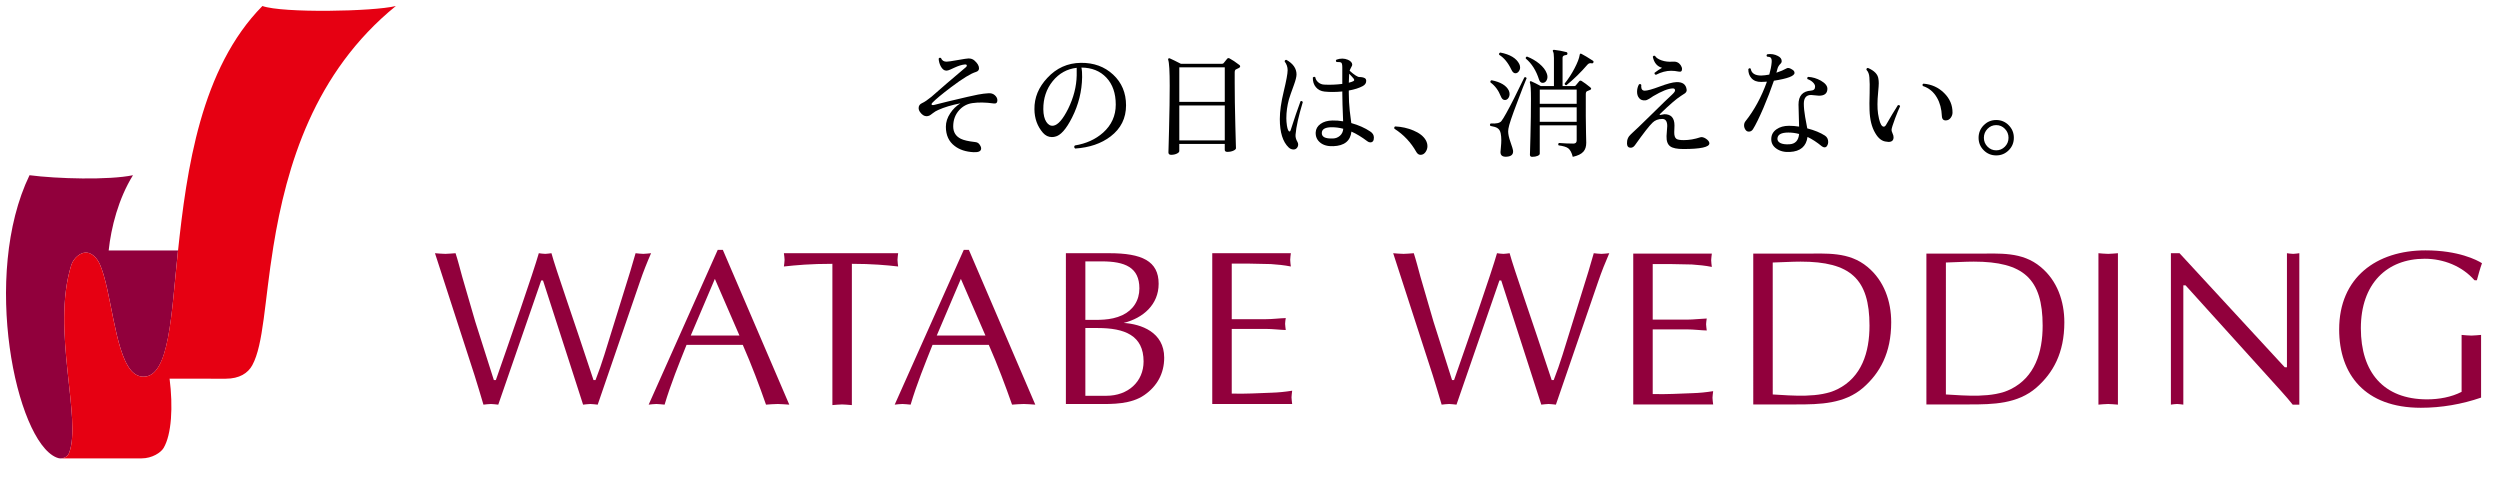 <?xml version="1.0" encoding="utf-8"?>
<!-- Generator: Adobe Illustrator 22.1.0, SVG Export Plug-In . SVG Version: 6.00 Build 0)  -->
<svg version="1.1" id="レイヤー_1" xmlns="http://www.w3.org/2000/svg" xmlns:xlink="http://www.w3.org/1999/xlink" x="0px"
	 y="0px" viewBox="0 0 208 40" style="enable-background:new 0 0 208 40;" xml:space="preserve">
<style type="text/css">
	.st0{fill:#91003C;}
	.st1{fill:#E60012;}
</style>
<g>
	<g>
		<g>
			<path d="M82.77,7.922c0.142,0.128,0.212,0.269,0.212,0.419c0,0.21-0.106,0.298-0.316,0.266c-0.664-0.092-1.248-0.102-1.753-0.03
				C80.48,8.636,80.112,8.83,79.81,9.158c-0.334,0.368-0.502,0.82-0.502,1.358c0,0.48,0.213,0.825,0.64,1.035
				c0.242,0.117,0.63,0.206,1.162,0.265c0.17,0.014,0.296,0.076,0.374,0.188c0.098,0.131,0.148,0.245,0.148,0.344
				c0,0.231-0.21,0.335-0.63,0.315c-0.644-0.033-1.165-0.204-1.566-0.512c-0.493-0.367-0.739-0.903-0.739-1.605
				c0-0.387,0.12-0.761,0.364-1.123c0.216-0.334,0.499-0.61,0.846-0.827c-0.734,0.144-1.349,0.328-1.842,0.552
				c-0.157,0.065-0.306,0.154-0.448,0.266c-0.142,0.111-0.235,0.177-0.28,0.198c-0.086,0.039-0.167,0.058-0.247,0.058
				c-0.197,0-0.377-0.114-0.541-0.344c-0.079-0.112-0.118-0.223-0.118-0.335c0-0.191,0.097-0.328,0.291-0.414
				c0.194-0.085,0.451-0.259,0.773-0.522c0.755-0.67,1.711-1.49,2.866-2.462c0.053-0.04,0.079-0.086,0.079-0.138
				c0-0.073-0.059-0.102-0.177-0.089c-0.23,0.019-0.515,0.108-0.857,0.266c-0.119,0.053-0.232,0.107-0.344,0.158
				c-0.132,0.059-0.24,0.089-0.325,0.089c-0.184,0-0.341-0.126-0.473-0.375c-0.099-0.198-0.154-0.403-0.167-0.621
				c0.052-0.085,0.119-0.101,0.197-0.048c0.079,0.203,0.237,0.302,0.473,0.296c0.118,0,0.425-0.045,0.92-0.134
				c0.496-0.089,0.791-0.132,0.882-0.132c0.204-0.006,0.375,0.052,0.512,0.177c0.249,0.222,0.374,0.437,0.374,0.64
				c0,0.151-0.085,0.253-0.255,0.305c-0.421,0.125-1.107,0.545-2.059,1.26c-0.781,0.591-1.303,1.025-1.565,1.3
				c-0.046,0.046-0.07,0.086-0.07,0.119c0,0.052,0.036,0.079,0.109,0.079c0.026,0,0.056-0.004,0.089-0.009
				c0.598-0.158,1.534-0.385,2.807-0.68c0.408-0.092,0.696-0.154,0.867-0.187c0.322-0.06,0.604-0.095,0.847-0.108
				C82.447,7.739,82.63,7.795,82.77,7.922z"/>
			<path d="M93.687,8.764c0,1.069-0.429,1.934-1.29,2.59c-0.775,0.591-1.757,0.926-2.945,1.005c-0.098-0.086-0.104-0.171-0.02-0.257
				c0.932-0.151,1.714-0.506,2.345-1.064c0.702-0.63,1.054-1.408,1.054-2.333c0-0.946-0.26-1.694-0.779-2.246
				c-0.519-0.552-1.211-0.83-2.078-0.837c0.046,0.21,0.066,0.475,0.059,0.798c-0.019,1.175-0.299,2.295-0.837,3.359
				c-0.493,0.978-0.969,1.511-1.428,1.595c-0.086,0.02-0.171,0.03-0.256,0.03c-0.282,0-0.529-0.119-0.739-0.355
				c-0.466-0.538-0.702-1.192-0.708-1.959c-0.014-0.966,0.345-1.836,1.074-2.61c0.76-0.821,1.69-1.237,2.787-1.251
				c1.076-0.013,1.972,0.314,2.688,0.98C93.33,6.874,93.687,7.727,93.687,8.764z M89.581,5.642
				c-0.807,0.092-1.474,0.463-1.999,1.112c-0.524,0.65-0.784,1.429-0.778,2.335c0.006,0.459,0.09,0.811,0.251,1.053
				c0.16,0.244,0.356,0.349,0.586,0.315c0.381-0.058,0.792-0.529,1.231-1.408c0.453-0.926,0.689-1.848,0.709-2.768
				C89.587,5.941,89.587,5.728,89.581,5.642z"/>
			<path d="M103.102,5.396c0.053,0.033,0.079,0.073,0.079,0.119c0,0.059-0.034,0.105-0.099,0.138
				c-0.065,0.033-0.154,0.076-0.266,0.129c-0.058,0.039-0.089,0.121-0.089,0.245v0.857c0,0.991,0.018,2.182,0.054,3.57
				c0.036,1.389,0.054,2.012,0.054,1.866c0,0.079-0.072,0.151-0.217,0.217c-0.145,0.065-0.312,0.098-0.502,0.098
				c-0.145,0-0.216-0.059-0.216-0.176v-0.484h-3.783v0.59c0,0.079-0.067,0.151-0.206,0.217c-0.138,0.065-0.295,0.098-0.473,0.098
				c-0.151,0-0.226-0.069-0.226-0.207c0,0.124,0.017-0.522,0.054-1.94c0.036-1.419,0.054-2.614,0.054-3.586
				c0-1.221-0.043-1.947-0.128-2.177c-0.014-0.045-0.005-0.079,0.024-0.103c0.029-0.023,0.064-0.029,0.104-0.015
				c0.21,0.092,0.519,0.244,0.926,0.453h3.427c0.06,0,0.102-0.016,0.128-0.049l0.296-0.364c0.051-0.065,0.121-0.076,0.207-0.03
				C102.528,4.982,102.794,5.16,103.102,5.396z M101.901,8.478V5.602h-3.783v2.876H101.901z M101.901,11.679V8.774h-3.783v2.905
				H101.901z"/>
			<path d="M108.391,8.498c-0.348,1.156-0.549,2.055-0.601,2.698c-0.019,0.198,0.033,0.401,0.157,0.611
				c0.04,0.065,0.06,0.138,0.06,0.216c0,0.111-0.037,0.209-0.108,0.291c-0.073,0.083-0.164,0.123-0.276,0.123
				c-0.151,0-0.285-0.056-0.405-0.167c-0.491-0.466-0.737-1.254-0.737-2.364c0-0.636,0.107-1.403,0.325-2.299
				c0.216-0.896,0.325-1.486,0.325-1.768c0-0.263-0.083-0.503-0.247-0.719c0-0.098,0.051-0.145,0.149-0.138
				c0.558,0.315,0.837,0.719,0.837,1.212c0,0.19-0.073,0.483-0.216,0.876c-0.21,0.571-0.348,0.969-0.414,1.191
				c-0.144,0.532-0.216,1.06-0.216,1.585c0,0.177,0.016,0.378,0.048,0.601c0.054,0.328,0.125,0.492,0.218,0.492
				c0.039,0,0.069-0.033,0.089-0.098c0.308-0.964,0.583-1.772,0.826-2.422C108.295,8.386,108.358,8.413,108.391,8.498z
				 M114.005,11.846c-0.079,0-0.157-0.03-0.236-0.089c-0.48-0.361-0.923-0.63-1.33-0.807c-0.086,0.775-0.587,1.179-1.507,1.212
				c-0.46,0.02-0.823-0.079-1.088-0.295c-0.266-0.217-0.393-0.498-0.379-0.848c0.013-0.288,0.147-0.525,0.404-0.709
				c0.255-0.184,0.587-0.279,0.994-0.285c0.282-0.007,0.577,0.017,0.885,0.069c-0.045-1.078-0.068-1.854-0.068-2.334V7.611
				c-0.545,0.052-1.038,0.055-1.477,0.009c-0.302-0.032-0.541-0.154-0.719-0.364c-0.177-0.21-0.263-0.475-0.257-0.798
				c0.066-0.079,0.135-0.089,0.207-0.03c0.026,0.165,0.11,0.306,0.251,0.424c0.142,0.118,0.306,0.181,0.496,0.188
				c0.485,0.026,0.985,0.006,1.498-0.059V5.603c0-0.229-0.033-0.362-0.099-0.399c-0.065-0.036-0.189-0.051-0.373-0.045
				c-0.079-0.065-0.082-0.132-0.01-0.197c0.335-0.119,0.65-0.115,0.945,0.009c0.243,0.106,0.365,0.247,0.365,0.424
				c0,0.033-0.031,0.106-0.094,0.216c-0.063,0.112-0.104,0.204-0.123,0.277c0.4,0.353,0.673,0.528,0.817,0.521
				c0.19,0,0.341,0.033,0.453,0.098c0.073,0.047,0.108,0.121,0.108,0.227c0,0.183-0.098,0.328-0.295,0.432
				c-0.296,0.158-0.679,0.28-1.153,0.365v0.207c0,0.506,0.027,0.998,0.079,1.478c0.04,0.341,0.082,0.682,0.128,1.023
				c0.611,0.171,1.136,0.404,1.576,0.699c0.204,0.132,0.305,0.3,0.305,0.503C114.31,11.712,114.209,11.846,114.005,11.846z
				 M111.759,10.714c-0.315-0.086-0.63-0.128-0.945-0.128c-0.531,0-0.811,0.145-0.837,0.433c-0.02,0.184,0.048,0.317,0.201,0.399
				c0.155,0.082,0.396,0.117,0.724,0.104c0.222-0.006,0.416-0.082,0.58-0.226C111.649,11.151,111.739,10.957,111.759,10.714z
				 M112.626,6.548c-0.06-0.079-0.184-0.216-0.375-0.414c-0.013,0.178-0.023,0.428-0.03,0.748c0.172-0.045,0.298-0.09,0.379-0.132
				C112.684,6.707,112.691,6.641,112.626,6.548z"/>
			<path d="M118.624,11.66c0.092,0.165,0.138,0.332,0.138,0.503c0,0.177-0.054,0.341-0.162,0.493
				c-0.109,0.151-0.245,0.226-0.41,0.226c-0.137,0-0.253-0.075-0.345-0.226c-0.453-0.807-1.06-1.454-1.822-1.94
				c-0.026-0.039-0.033-0.079-0.018-0.118c0.013-0.045,0.042-0.073,0.089-0.079c0.531,0.027,1.031,0.138,1.497,0.335
				C118.089,11.062,118.434,11.331,118.624,11.66z"/>
			<path d="M127.015,6.509c-0.157,0.368-0.411,1.015-0.758,1.94c-0.466,1.215-0.72,1.97-0.758,2.265
				c-0.014,0.073-0.02,0.145-0.02,0.216c0,0.23,0.063,0.522,0.188,0.877c0.138,0.394,0.209,0.627,0.216,0.699
				c0.047,0.328-0.128,0.506-0.521,0.531c-0.348,0.027-0.522-0.101-0.522-0.384c0-0.039,0.011-0.174,0.035-0.404
				c0.023-0.23,0.033-0.426,0.033-0.591c0-0.203-0.016-0.387-0.048-0.552c-0.04-0.216-0.138-0.37-0.296-0.462
				c-0.106-0.064-0.291-0.121-0.562-0.167c-0.059-0.086-0.05-0.154,0.03-0.207c0.46,0.033,0.755-0.033,0.885-0.198
				c0.185-0.236,0.54-0.873,1.065-1.91c0.282-0.577,0.564-1.153,0.846-1.724C126.92,6.401,126.982,6.424,127.015,6.509z
				 M125.537,7.543c0.04,0.098,0.06,0.194,0.06,0.285c0,0.125-0.037,0.239-0.108,0.34c-0.073,0.101-0.167,0.153-0.286,0.153
				c-0.144,0-0.257-0.101-0.334-0.305c-0.198-0.499-0.483-0.884-0.857-1.153c-0.033-0.098-0.005-0.161,0.089-0.187
				C124.854,6.827,125.333,7.116,125.537,7.543z M126.405,5.327c0.045,0.092,0.069,0.188,0.069,0.285
				c0,0.119-0.038,0.229-0.114,0.331c-0.075,0.101-0.169,0.153-0.279,0.153c-0.132,0-0.244-0.102-0.336-0.305
				c-0.276-0.578-0.614-0.988-1.014-1.231c-0.027-0.098,0.006-0.161,0.098-0.188C125.642,4.529,126.168,4.848,126.405,5.327z
				 M128.689,6.105c0.04,0.098,0.059,0.193,0.059,0.285c0,0.132-0.036,0.247-0.108,0.35c-0.073,0.101-0.17,0.153-0.295,0.153
				c-0.138,0-0.235-0.089-0.295-0.266c-0.243-0.761-0.611-1.345-1.103-1.753c-0.02-0.098,0.016-0.154,0.108-0.166
				c0.381,0.151,0.72,0.347,1.015,0.59C128.384,5.56,128.591,5.829,128.689,6.105z M132.312,7.267
				c0.106,0.092,0.099,0.164-0.02,0.216c-0.058,0.027-0.145,0.063-0.256,0.108c-0.065,0.033-0.098,0.115-0.098,0.246V9.68
				c0,0.381,0.005,0.839,0.019,1.374c0.014,0.535,0.019,0.809,0.019,0.822c0,0.316-0.078,0.562-0.235,0.739
				c-0.172,0.198-0.466,0.341-0.887,0.434c-0.085-0.341-0.21-0.577-0.373-0.709c-0.145-0.111-0.415-0.194-0.807-0.246
				c-0.052-0.086-0.04-0.151,0.04-0.198c0.413,0.033,0.811,0.05,1.191,0.05c0.182,0,0.275-0.086,0.275-0.257v-1.26h-3.072v2.354
				c0,0.072-0.061,0.134-0.182,0.187c-0.123,0.052-0.271,0.079-0.45,0.079c-0.125,0-0.187-0.062-0.187-0.187
				c0,0.124,0.014-0.38,0.044-1.512c0.03-1.131,0.044-2.178,0.044-3.137c0-0.748-0.029-1.191-0.088-1.329
				c-0.014-0.045-0.011-0.082,0.008-0.108c0.021-0.026,0.057-0.03,0.109-0.009c0.21,0.092,0.473,0.223,0.788,0.394h1.094V4.825
				c0-0.276-0.027-0.456-0.079-0.541c-0.027-0.04-0.027-0.076,0-0.109c0.02-0.026,0.052-0.036,0.098-0.029
				c0.348,0.04,0.686,0.102,1.015,0.188c0.065,0.019,0.094,0.065,0.088,0.138c-0.007,0.065-0.045,0.101-0.118,0.108
				c-0.19,0.02-0.287,0.092-0.287,0.217v2.364h0.986c0.045,0,0.082-0.017,0.108-0.05c0.078-0.092,0.177-0.21,0.295-0.355
				c0.052-0.059,0.118-0.065,0.198-0.018C131.798,6.867,132.038,7.044,132.312,7.267z M131.18,8.636V7.454h-3.072v1.181
				L131.18,8.636L131.18,8.636z M131.18,10.132V8.931h-3.072v1.202C128.109,10.132,131.18,10.132,131.18,10.132z M132.57,5.199
				c-0.027,0.059-0.073,0.083-0.138,0.069c-0.138-0.033-0.253,0-0.344,0.098c-0.565,0.656-1.153,1.231-1.763,1.723
				c-0.047,0-0.082-0.013-0.108-0.039c-0.026-0.026-0.039-0.06-0.039-0.098c0.308-0.381,0.583-0.804,0.826-1.271
				c0.244-0.466,0.384-0.834,0.424-1.103c0.006-0.059,0.023-0.095,0.049-0.108c0.026-0.014,0.06-0.01,0.098,0.01
				c0.21,0.106,0.529,0.295,0.955,0.571C132.583,5.084,132.596,5.134,132.57,5.199z"/>
			<path d="M142.22,11.925c0,0.315-0.722,0.474-2.166,0.474c-0.518,0-0.88-0.073-1.083-0.217c-0.224-0.157-0.328-0.443-0.315-0.857
				c0.006-0.073,0.016-0.213,0.029-0.424c0.02-0.184,0.029-0.321,0.029-0.414c0-0.394-0.138-0.591-0.413-0.591
				c-0.335,0-0.608,0.106-0.816,0.315c-0.263,0.25-0.749,0.873-1.459,1.872c-0.105,0.151-0.237,0.22-0.394,0.207
				c-0.172-0.012-0.26-0.128-0.266-0.344c-0.014-0.315,0.097-0.577,0.335-0.787c0.282-0.25,0.842-0.788,1.684-1.616
				c0.885-0.873,1.461-1.429,1.723-1.664c0.17-0.158,0.256-0.276,0.256-0.354c0-0.12-0.068-0.175-0.206-0.168
				c-0.369,0.014-0.903,0.227-1.606,0.64c-0.117,0.073-0.234,0.148-0.344,0.226c-0.138,0.086-0.254,0.128-0.345,0.128
				c-0.21,0.014-0.373-0.049-0.487-0.187c-0.116-0.138-0.173-0.315-0.173-0.531c0-0.217,0.052-0.421,0.157-0.611
				c0.086-0.052,0.151-0.036,0.198,0.05c-0.007,0.039-0.01,0.075-0.01,0.107c0,0.25,0.101,0.371,0.305,0.365
				c0.21,0,0.622-0.115,1.237-0.345c0.614-0.23,1.069-0.351,1.364-0.364c0.531-0.027,0.823,0.183,0.876,0.63
				c0.014,0.111-0.033,0.211-0.137,0.295c-0.02,0.02-0.135,0.096-0.346,0.226c-0.381,0.244-0.958,0.742-1.733,1.497
				c-0.026,0.027-0.036,0.05-0.03,0.07c0.013,0.013,0.033,0.017,0.06,0.009c0.177-0.039,0.29-0.059,0.335-0.059
				c0.558,0,0.837,0.313,0.837,0.935c0,0.073-0.002,0.167-0.009,0.286c-0.007,0.145-0.01,0.234-0.01,0.266
				c-0.006,0.282,0.052,0.47,0.178,0.562c0.098,0.072,0.305,0.107,0.621,0.107c0.44,0,0.896-0.078,1.37-0.235
				c0.123-0.04,0.274-0.004,0.453,0.107C142.12,11.663,142.22,11.794,142.22,11.925z M139.828,5.415
				c0.078,0.119,0.117,0.226,0.117,0.325c0,0.184-0.092,0.257-0.276,0.216c-0.223-0.045-0.433-0.068-0.629-0.068
				c-0.409,0-0.827,0.111-1.262,0.334c-0.098-0.02-0.138-0.075-0.118-0.167c0.223-0.17,0.43-0.309,0.621-0.414
				c-0.406-0.111-0.663-0.416-0.768-0.916c0.046-0.092,0.108-0.115,0.188-0.07c0.091,0.151,0.275,0.275,0.552,0.37
				c0.275,0.095,0.58,0.13,0.916,0.104C139.457,5.104,139.677,5.199,139.828,5.415z"/>
			<path d="M149.145,5.809c0.104,0.066,0.158,0.151,0.158,0.257c0,0.257-0.572,0.473-1.715,0.65
				c-0.243,0.716-0.535,1.475-0.876,2.275c-0.355,0.82-0.644,1.408-0.867,1.763c-0.086,0.132-0.2,0.197-0.345,0.197
				c-0.118,0-0.213-0.055-0.285-0.167c-0.073-0.111-0.108-0.229-0.108-0.353c0-0.132,0.039-0.247,0.118-0.346
				c0.728-0.913,1.323-2.009,1.783-3.289c-0.171,0.013-0.328,0.02-0.473,0.02c-0.354,0.006-0.627-0.098-0.817-0.315
				c-0.178-0.198-0.263-0.447-0.257-0.748c0.06-0.085,0.125-0.098,0.198-0.039c0.059,0.381,0.35,0.571,0.876,0.571
				c0.198-0.006,0.421-0.033,0.669-0.079c0.106-0.368,0.172-0.702,0.198-1.004c0.02-0.204-0.011-0.341-0.089-0.414
				c-0.04-0.04-0.138-0.066-0.295-0.078c-0.06-0.079-0.05-0.145,0.029-0.198c0.315-0.045,0.608,0.003,0.878,0.147
				c0.21,0.106,0.314,0.25,0.314,0.434c0,0.073-0.029,0.138-0.088,0.198c-0.139,0.132-0.226,0.276-0.266,0.433
				c-0.019,0.092-0.049,0.201-0.089,0.325c0.341-0.111,0.627-0.233,0.856-0.364C148.757,5.616,148.921,5.658,149.145,5.809z
				 M151.803,12.26c-0.073,0-0.148-0.03-0.227-0.089c-0.406-0.335-0.804-0.594-1.191-0.778c-0.105,0.788-0.594,1.205-1.467,1.25
				c-0.453,0.027-0.829-0.067-1.127-0.281c-0.3-0.213-0.44-0.493-0.42-0.842c0.014-0.315,0.157-0.57,0.434-0.763
				c0.275-0.194,0.623-0.291,1.044-0.291c0.268,0,0.546,0.023,0.836,0.068c-0.033-1.24-0.048-1.854-0.048-1.842
				c0-0.722,0.344-1.106,1.033-1.152c0.236-0.014,0.351-0.129,0.345-0.345c0-0.111-0.061-0.227-0.182-0.345
				c-0.121-0.117-0.27-0.207-0.448-0.266c-0.047-0.086-0.027-0.148,0.059-0.187c0.361,0.02,0.713,0.125,1.054,0.315
				c0.374,0.216,0.555,0.45,0.541,0.699c-0.014,0.369-0.246,0.552-0.699,0.552c-0.073,0-0.182-0.009-0.33-0.03
				c-0.148-0.02-0.257-0.03-0.33-0.03c-0.4,0-0.602,0.244-0.602,0.729c0,0.31,0.038,0.674,0.109,1.093
				c0.06,0.316,0.118,0.633,0.177,0.956c0.605,0.157,1.093,0.358,1.467,0.6c0.184,0.119,0.275,0.299,0.275,0.542
				c0,0.104-0.028,0.203-0.084,0.295C151.97,12.214,151.895,12.26,151.803,12.26z M149.686,11.147
				c-0.295-0.079-0.593-0.119-0.895-0.119c-0.577,0-0.88,0.161-0.907,0.483c-0.014,0.171,0.067,0.3,0.241,0.389
				c0.174,0.089,0.425,0.123,0.754,0.104C149.365,11.978,149.634,11.693,149.686,11.147z"/>
			<path d="M158.087,8.842c-0.111,0.236-0.25,0.572-0.414,1.005c-0.197,0.525-0.296,0.848-0.296,0.965
				c0,0.065,0.022,0.145,0.064,0.236c0.042,0.092,0.07,0.166,0.083,0.222c0.013,0.056,0.02,0.107,0.02,0.154
				c0,0.256-0.142,0.384-0.423,0.384c-0.047,0-0.095-0.007-0.148-0.02c-0.373-0.02-0.692-0.26-0.955-0.719
				c-0.29-0.486-0.447-1.12-0.473-1.901c-0.014-0.302-0.011-0.771,0.008-1.408c0.014-0.558,0.008-0.998-0.02-1.32
				c-0.018-0.275-0.101-0.485-0.245-0.63c-0.006-0.105,0.036-0.157,0.128-0.157c0.531,0.23,0.821,0.532,0.867,0.907
				c0.02,0.111,0.03,0.233,0.03,0.365c0,0.138-0.018,0.395-0.054,0.773c-0.037,0.378-0.054,0.701-0.054,0.97
				c0,0.138,0.004,0.275,0.01,0.413c0.014,0.25,0.053,0.519,0.119,0.807c0.104,0.434,0.235,0.65,0.394,0.65
				c0.072,0,0.138-0.052,0.197-0.157c0.355-0.624,0.68-1.166,0.975-1.626C157.998,8.721,158.061,8.751,158.087,8.842z
				 M162.449,9.384c-0.005,0.152-0.057,0.291-0.152,0.419c-0.095,0.128-0.214,0.199-0.359,0.211
				c-0.236,0.026-0.361-0.092-0.374-0.355c-0.026-0.598-0.161-1.106-0.405-1.526c-0.275-0.485-0.666-0.811-1.171-0.975
				c-0.06-0.086-0.047-0.151,0.04-0.198c0.676,0.052,1.25,0.312,1.723,0.778C162.224,8.206,162.457,8.753,162.449,9.384z"/>
			<path d="M167.552,11.463c0,0.407-0.142,0.755-0.428,1.039c-0.285,0.285-0.632,0.428-1.039,0.428
				c-0.407,0-0.754-0.142-1.039-0.428c-0.285-0.285-0.428-0.632-0.428-1.039c0-0.406,0.143-0.755,0.428-1.044
				c0.285-0.289,0.632-0.434,1.039-0.434c0.407,0,0.754,0.145,1.039,0.434C167.409,10.707,167.552,11.056,167.552,11.463z
				 M167.109,11.463c0-0.289-0.101-0.537-0.301-0.744c-0.2-0.207-0.441-0.31-0.724-0.31c-0.282,0-0.524,0.104-0.723,0.31
				c-0.201,0.207-0.302,0.455-0.302,0.744c0,0.289,0.101,0.535,0.302,0.738c0.2,0.204,0.44,0.306,0.723,0.306
				c0.282,0,0.524-0.102,0.724-0.306C167.008,11.998,167.109,11.751,167.109,11.463z"/>
		</g>
		<g>
			<g>
				<path class="st0" d="M36.19,21.067c0.277,0.017,0.57,0.054,0.865,0.054c0.258,0,0.534-0.038,0.847-0.054
					c0.203,0.625,0.369,1.29,0.552,1.952l1.087,3.74l1.548,4.864h0.166c1.18-3.372,3.131-8.991,3.574-10.556
					c0.166,0.017,0.35,0.054,0.535,0.054c0.166,0,0.331-0.038,0.517-0.054c0.349,1.306,1.842,5.507,3.499,10.556h0.166
					c0.276-0.701,0.516-1.401,0.736-2.102l2.155-6.943l0.443-1.511c0.201,0.017,0.423,0.054,0.643,0.054
					c0.204,0,0.407-0.038,0.646-0.054c-0.331,0.755-0.646,1.546-0.922,2.357l-3.518,10.243c-0.222-0.017-0.406-0.054-0.608-0.054
					c-0.204,0-0.406,0.037-0.608,0.054c-0.222-0.719-2.174-6.723-3.335-10.334H45.03l-3.574,10.334
					c-0.221-0.017-0.422-0.054-0.608-0.054c-0.22,0-0.423,0.037-0.626,0.054c-0.257-0.847-0.479-1.638-0.736-2.432L36.19,21.067z"/>
				<path class="st0" d="M65.668,33.666c-0.35-0.017-0.646-0.054-0.959-0.054c-0.35,0-0.664,0.037-0.977,0.054
					c-0.533-1.529-1.196-3.298-1.933-4.974H57.12c-0.646,1.622-1.308,3.242-1.825,4.974c-0.258-0.017-0.461-0.054-0.682-0.054
					c-0.238,0-0.442,0.037-0.644,0.054l5.746-12.877h0.425L65.668,33.666z M59.477,23.203l-2.007,4.716h4.053L59.477,23.203z"/>
				<path class="st0" d="M70.875,33.704c-0.295-0.017-0.554-0.055-0.811-0.055c-0.275,0-0.552,0.038-0.809,0.055V21.95
					c-1.862,0-2.984,0.11-4.035,0.222c0.019-0.184,0.057-0.368,0.057-0.553c0-0.183-0.037-0.348-0.057-0.552h9.506
					c-0.019,0.203-0.054,0.369-0.054,0.552c0,0.185,0.036,0.369,0.054,0.553c-0.923-0.11-2.21-0.222-3.85-0.222L70.875,33.704
					L70.875,33.704z"/>
				<path class="st0" d="M86.136,33.666c-0.35-0.017-0.645-0.054-0.958-0.054c-0.35,0-0.664,0.037-0.975,0.054
					c-0.536-1.529-1.197-3.298-1.936-4.974h-4.68c-0.643,1.622-1.308,3.242-1.823,4.974c-0.258-0.017-0.46-0.054-0.681-0.054
					c-0.239,0-0.441,0.037-0.644,0.054l5.747-12.877h0.424L86.136,33.666z M79.945,23.203l-2.008,4.716h4.052L79.945,23.203z"/>
				<path class="st0" d="M88.682,21.067h3.61c2.708,0,4.107,0.644,4.107,2.542c0,1.73-1.288,2.855-2.911,3.259
					c1.439,0.092,3.373,0.755,3.373,2.892c0,1.308-0.589,2.376-1.658,3.112c-1.086,0.757-2.615,0.757-3.887,0.738h-2.634
					C88.682,33.612,88.682,21.067,88.682,21.067z M90.302,26.611c1.05,0,2.083,0.073,3.076-0.388
					c0.904-0.424,1.419-1.234,1.419-2.228c0-1.75-1.197-2.248-3.132-2.248h-1.363L90.302,26.611L90.302,26.611z M90.302,32.929h1.75
					c1.806,0,3.094-1.179,3.094-2.856c0-2.172-1.584-2.781-3.814-2.781h-1.031L90.302,32.929L90.302,32.929z"/>
				<path class="st0" d="M102.481,26.555h2.855c0.551,0,1.086-0.074,1.639-0.092c-0.019,0.148-0.054,0.313-0.054,0.479
					c0,0.148,0.036,0.313,0.054,0.516c-0.553-0.018-1.088-0.092-1.639-0.092h-2.855v5.38c1.124,0.036,2.229-0.038,3.334-0.074
					c0.572-0.018,1.125-0.075,1.694-0.166c-0.017,0.202-0.055,0.367-0.055,0.553c0,0.183,0.039,0.367,0.055,0.552h-6.649V21.067
					h6.539c-0.018,0.203-0.054,0.369-0.054,0.552c0,0.185,0.036,0.369,0.054,0.553c-0.552-0.11-1.104-0.165-1.658-0.201
					l-1.841-0.039h-1.418L102.481,26.555L102.481,26.555z"/>
			</g>
			<g>
				<path class="st0" d="M115.913,21.067c0.278,0.018,0.571,0.054,0.866,0.054c0.258,0,0.535-0.036,0.848-0.054
					c0.203,0.625,0.369,1.29,0.552,1.952l1.088,3.74l1.545,4.864h0.166c1.18-3.372,3.132-8.991,3.573-10.556
					c0.167,0.018,0.351,0.054,0.534,0.054c0.166,0,0.333-0.036,0.515-0.054c0.352,1.306,1.844,5.507,3.501,10.556h0.167
					c0.275-0.701,0.515-1.4,0.736-2.102l2.156-6.943l0.441-1.511c0.204,0.018,0.423,0.054,0.645,0.054
					c0.203,0,0.404-0.036,0.645-0.054c-0.33,0.755-0.645,1.546-0.922,2.358l-3.518,10.241c-0.221-0.017-0.406-0.054-0.608-0.054
					c-0.203,0-0.406,0.037-0.608,0.054c-0.222-0.717-2.173-6.723-3.334-10.334h-0.148l-3.573,10.334
					c-0.223-0.017-0.425-0.054-0.609-0.054c-0.222,0-0.425,0.037-0.627,0.054c-0.257-0.847-0.479-1.638-0.736-2.432L115.913,21.067z
					"/>
				<path class="st0" d="M137.506,26.592h2.855c0.553,0,1.087-0.073,1.64-0.092c-0.019,0.148-0.054,0.314-0.054,0.481
					c0,0.145,0.036,0.313,0.054,0.515c-0.552-0.017-1.087-0.091-1.64-0.091h-2.855v5.378c1.124,0.037,2.23-0.036,3.335-0.073
					c0.569-0.017,1.123-0.074,1.694-0.166c-0.017,0.203-0.055,0.37-0.055,0.552c0,0.185,0.037,0.369,0.055,0.553h-6.649V21.102
					h6.539c-0.018,0.204-0.055,0.37-0.055,0.554c0,0.183,0.037,0.368,0.055,0.552c-0.552-0.111-1.104-0.165-1.658-0.202
					l-1.842-0.037h-1.419L137.506,26.592L137.506,26.592z"/>
				<path class="st0" d="M145.871,21.102h4.18c1.915,0,3.776-0.183,5.325,1.106c1.381,1.142,1.972,2.855,1.972,4.606
					c0,2.559-0.94,4.218-2.321,5.434c-1.567,1.364-3.611,1.401-5.565,1.401h-3.591V21.102z M147.492,32.819
					c1.62,0.094,3.904,0.314,5.397-0.442c1.99-0.994,2.653-3.039,2.653-5.288c0-3.904-1.603-5.322-5.729-5.322
					c-0.755,0-1.531,0.055-2.322,0.074L147.492,32.819L147.492,32.819z"/>
				<path class="st0" d="M160.276,21.102h4.182c1.916,0,3.777-0.183,5.324,1.106c1.383,1.142,1.971,2.855,1.971,4.606
					c0,2.559-0.939,4.218-2.322,5.434c-1.566,1.364-3.61,1.401-5.562,1.401h-3.593V21.102z M161.898,32.819
					c1.621,0.094,3.905,0.314,5.4-0.442c1.989-0.994,2.65-3.039,2.65-5.288c0-3.904-1.603-5.322-5.727-5.322
					c-0.755,0-1.53,0.055-2.322,0.074L161.898,32.819L161.898,32.819z"/>
				<path class="st0" d="M174.59,21.067c0.257,0.018,0.535,0.054,0.811,0.054c0.258,0,0.517-0.036,0.811-0.054v12.599
					c-0.294-0.017-0.552-0.054-0.811-0.054c-0.275,0-0.553,0.037-0.811,0.054V21.067z"/>
				<path class="st0" d="M191.304,33.666h-0.553c-0.201-0.258-0.569-0.699-0.956-1.123l-7.959-8.805h-0.183v9.927
					c-0.186-0.017-0.35-0.054-0.518-0.054c-0.185,0-0.348,0.037-0.516,0.054V21.067h0.718l8.751,9.487h0.186v-9.487
					c0.165,0.018,0.33,0.054,0.515,0.054c0.166,0,0.332-0.036,0.515-0.054L191.304,33.666L191.304,33.666z"/>
				<path class="st0" d="M205.875,23.315c-1.032-1.18-2.58-1.787-4.145-1.787c-3.132,0-5.307,2.064-5.307,5.785
					c0,3.647,1.879,5.913,5.509,5.913c0.994,0,2.025-0.185,2.873-0.625v-4.737c0.257,0.019,0.534,0.056,0.812,0.056
					c0.258,0,0.515-0.037,0.809-0.056v5.217c-1.601,0.552-3.297,0.846-5.009,0.846c-4.661,0-6.799-2.782-6.799-6.52
					c0-4.311,3.095-6.577,7.185-6.577c2.745,0,4.292,0.81,4.698,1.069c-0.166,0.461-0.295,0.939-0.425,1.419L205.875,23.315
					L205.875,23.315z"/>
			</g>
		</g>
	</g>
	<g>
		<path class="st0" d="M9.042,20.837h5.773l-0.023,0.175c-0.544,5.134-0.678,10.33-2.855,10.33c-0.437,0-0.804-0.243-1.061-0.558
			c-1.368-1.677-1.623-6.673-2.568-8.798c-0.26-0.58-0.711-0.974-1.164-0.974l0,0c-0.453,0-1.028,0.44-1.221,1.066
			C4.252,27.475,6.84,34.905,5.74,37.703c-0.107,0.271-0.394,0.436-0.706,0.436c-0.128,0-0.247-0.038-0.359-0.086
			c-3.342-1.42-6.237-15.158-2.219-23.475c2.27,0.3,6.605,0.418,8.608,0C9.851,16.537,9.245,18.919,9.042,20.837z"/>
		<g>
			<path class="st1" d="M7.146,21.011L7.146,21.011c-0.453,0-1.03,0.44-1.223,1.066C4.252,27.474,6.84,34.904,5.74,37.703
				c-0.107,0.271-0.394,0.436-0.706,0.436l6.74-0.002c0.888,0,1.61-0.484,1.836-0.864c0.669-1.119,0.797-3.449,0.499-5.766
				l4.673,0.001c1.142,0,1.847-0.462,2.208-1.121c0.942-1.727,1.007-5.249,1.753-9.868C23.837,13.763,26.137,6.026,32.935,0.5
				c-1.881,0.466-9.428,0.599-11.103,0c-5.124,5.195-6.299,13.54-7.037,20.513c-0.546,5.134-0.698,10.33-2.855,10.33
				c-0.437,0-0.807-0.244-1.065-0.559c-1.368-1.677-1.623-6.673-2.568-8.798C8.048,21.405,7.59,21.011,7.146,21.011L7.146,21.011
				L7.146,21.011L7.146,21.011z"/>
		</g>
	</g>
</g>
</svg>
